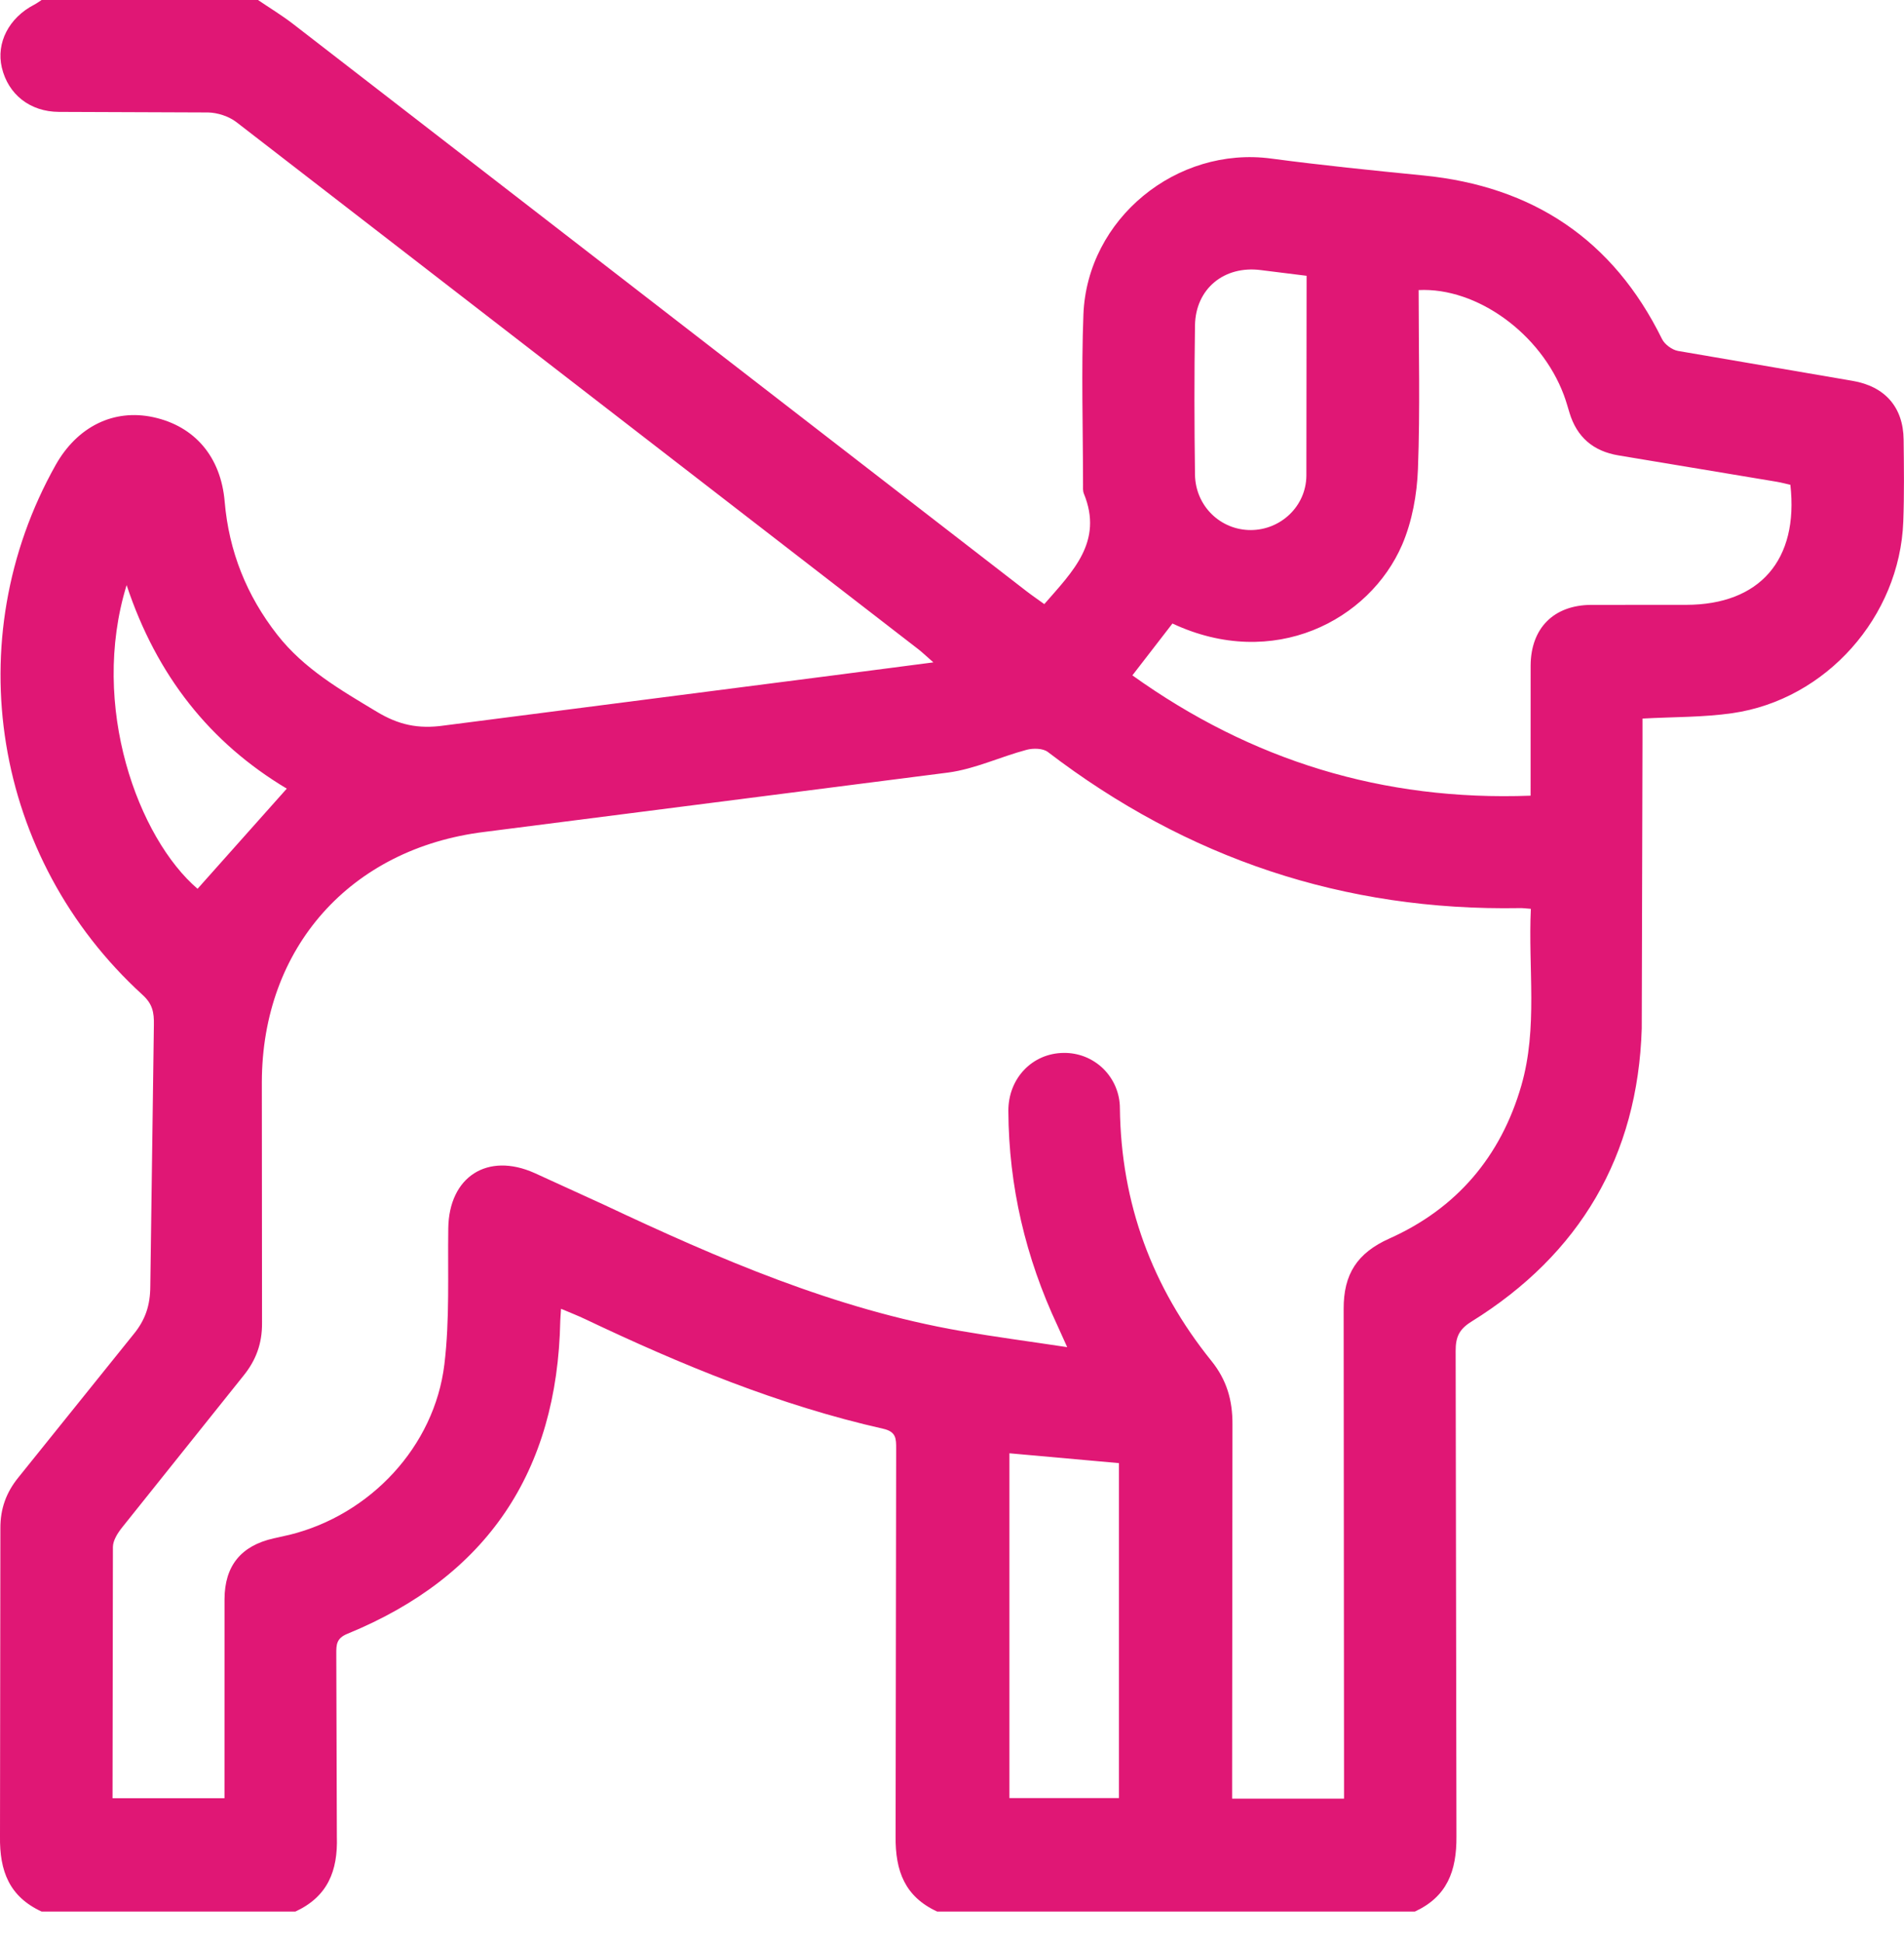 <svg xmlns="http://www.w3.org/2000/svg" width="50" height="51" viewBox="0 0 50 51" fill="none"><g clip-path="url(#clip0_725_9537)"><path d="M7.757 50.175H1.093C0.245 49.784 -0.013 49.113 0 48.202L0.01 40.12C0.007 39.602 0.162 39.173 0.487 38.775L3.496 35.036C3.82 34.647 3.945 34.26 3.947 33.757L4.041 26.905C4.048 26.568 4.004 26.35 3.741 26.111C-0.185 22.528 -1.118 16.799 1.46 12.208C2.03 11.194 2.989 10.725 4.028 10.951C5.121 11.189 5.801 11.998 5.9 13.166C6.011 14.469 6.475 15.631 7.282 16.662C7.985 17.56 8.944 18.11 9.898 18.684C10.461 19.022 10.974 19.142 11.665 19.043L21.857 17.731L24.511 17.386C24.32 17.219 24.219 17.121 24.109 17.036L6.21 3.207C6.011 3.054 5.716 2.957 5.464 2.952L1.545 2.937C0.784 2.932 0.215 2.477 0.048 1.774C-0.105 1.125 0.233 0.468 0.897 0.124C0.965 0.089 1.027 0.042 1.092 0H6.775C7.082 0.209 7.401 0.401 7.694 0.627L26.951 15.514C27.1 15.629 27.256 15.735 27.424 15.857C28.169 15 28.98 14.219 28.463 12.957C28.433 12.885 28.441 12.795 28.441 12.714C28.44 11.228 28.394 9.74 28.451 8.255C28.549 5.74 30.9 3.83 33.384 4.162C34.71 4.339 36.042 4.473 37.373 4.605C40.253 4.889 42.358 6.286 43.645 8.898C43.714 9.039 43.908 9.183 44.064 9.211L48.647 9.996C49.499 10.141 49.98 10.686 49.99 11.538C49.999 12.256 50.008 12.975 49.981 13.694C49.886 16.187 47.957 18.364 45.495 18.719C44.73 18.83 43.946 18.816 43.133 18.861V19.404L43.113 26.997C43.01 30.339 41.49 32.922 38.642 34.689C38.311 34.894 38.225 35.103 38.226 35.462L38.247 48.201C38.254 49.111 38.002 49.783 37.155 50.175H24.611C23.763 49.784 23.51 49.114 23.519 48.203L23.534 38.022C23.534 37.765 23.537 37.58 23.193 37.502C20.46 36.886 17.888 35.822 15.368 34.625C15.171 34.531 14.965 34.452 14.733 34.353C14.724 34.511 14.715 34.591 14.713 34.672C14.634 38.623 12.794 41.381 9.125 42.883C8.833 43.002 8.831 43.169 8.831 43.404L8.846 48.201C8.876 49.114 8.602 49.783 7.757 50.175ZM2.955 47.2H5.895L5.896 41.976C5.899 41.099 6.33 40.574 7.182 40.38L7.612 40.284C9.721 39.76 11.41 37.97 11.67 35.809C11.812 34.633 11.755 33.431 11.772 32.24C11.79 30.889 12.799 30.236 14.038 30.79L15.862 31.623C18.876 33.042 21.927 34.362 25.24 34.937C26.129 35.091 27.024 35.209 28.025 35.36L27.77 34.796C26.933 33.012 26.491 31.137 26.48 29.167C26.474 28.302 27.111 27.645 27.931 27.637C28.124 27.634 28.315 27.669 28.494 27.74C28.673 27.812 28.836 27.918 28.974 28.053C29.111 28.189 29.221 28.35 29.295 28.527C29.37 28.705 29.409 28.896 29.409 29.088C29.439 31.583 30.253 33.788 31.812 35.721C32.214 36.219 32.369 36.753 32.365 37.391L32.356 46.699V47.21H35.295V46.609L35.285 34.362C35.28 33.44 35.643 32.887 36.486 32.509C38.252 31.72 39.413 30.357 39.951 28.494C40.389 26.976 40.127 25.421 40.201 23.855C40.063 23.845 39.986 23.833 39.908 23.836C35.298 23.917 31.176 22.536 27.517 19.738C27.389 19.64 27.133 19.635 26.96 19.681C26.269 19.865 25.602 20.184 24.901 20.278L12.715 21.837C9.207 22.27 6.881 24.871 6.876 28.408L6.881 34.728C6.885 35.265 6.723 35.707 6.387 36.118L3.204 40.096C3.089 40.241 2.967 40.433 2.965 40.604L2.955 47.2ZM30.789 16.366L29.737 17.727C32.859 19.96 36.312 21.03 40.194 20.885L40.195 17.47C40.201 16.486 40.802 15.884 41.782 15.877L44.28 15.876C46.21 15.874 47.239 14.7 47.016 12.725C46.9 12.699 46.776 12.665 46.65 12.644L42.5 11.953C41.84 11.843 41.409 11.475 41.215 10.832C41.168 10.677 41.124 10.518 41.067 10.367C40.465 8.76 38.787 7.538 37.254 7.614C37.254 9.178 37.295 10.745 37.236 12.309C37.211 12.978 37.084 13.684 36.822 14.296C35.962 16.287 33.441 17.608 30.789 16.366ZM26.508 38.146V47.196H29.384V38.404L26.508 38.146ZM34.312 7.239L33.115 7.09C32.149 6.963 31.395 7.577 31.381 8.544C31.361 9.848 31.363 11.153 31.381 12.457C31.393 13.286 32.055 13.918 32.853 13.913C33.632 13.908 34.297 13.291 34.306 12.489L34.312 7.239ZM3.325 15.358C2.345 18.54 3.639 22.004 5.188 23.329L7.531 20.7C5.518 19.498 4.116 17.739 3.325 15.358Z" fill="#E01775"/></g><defs><clipPath id="clip0_725_9537"><rect width="50" height="50.175" fill="white"/></clipPath></defs></svg>
